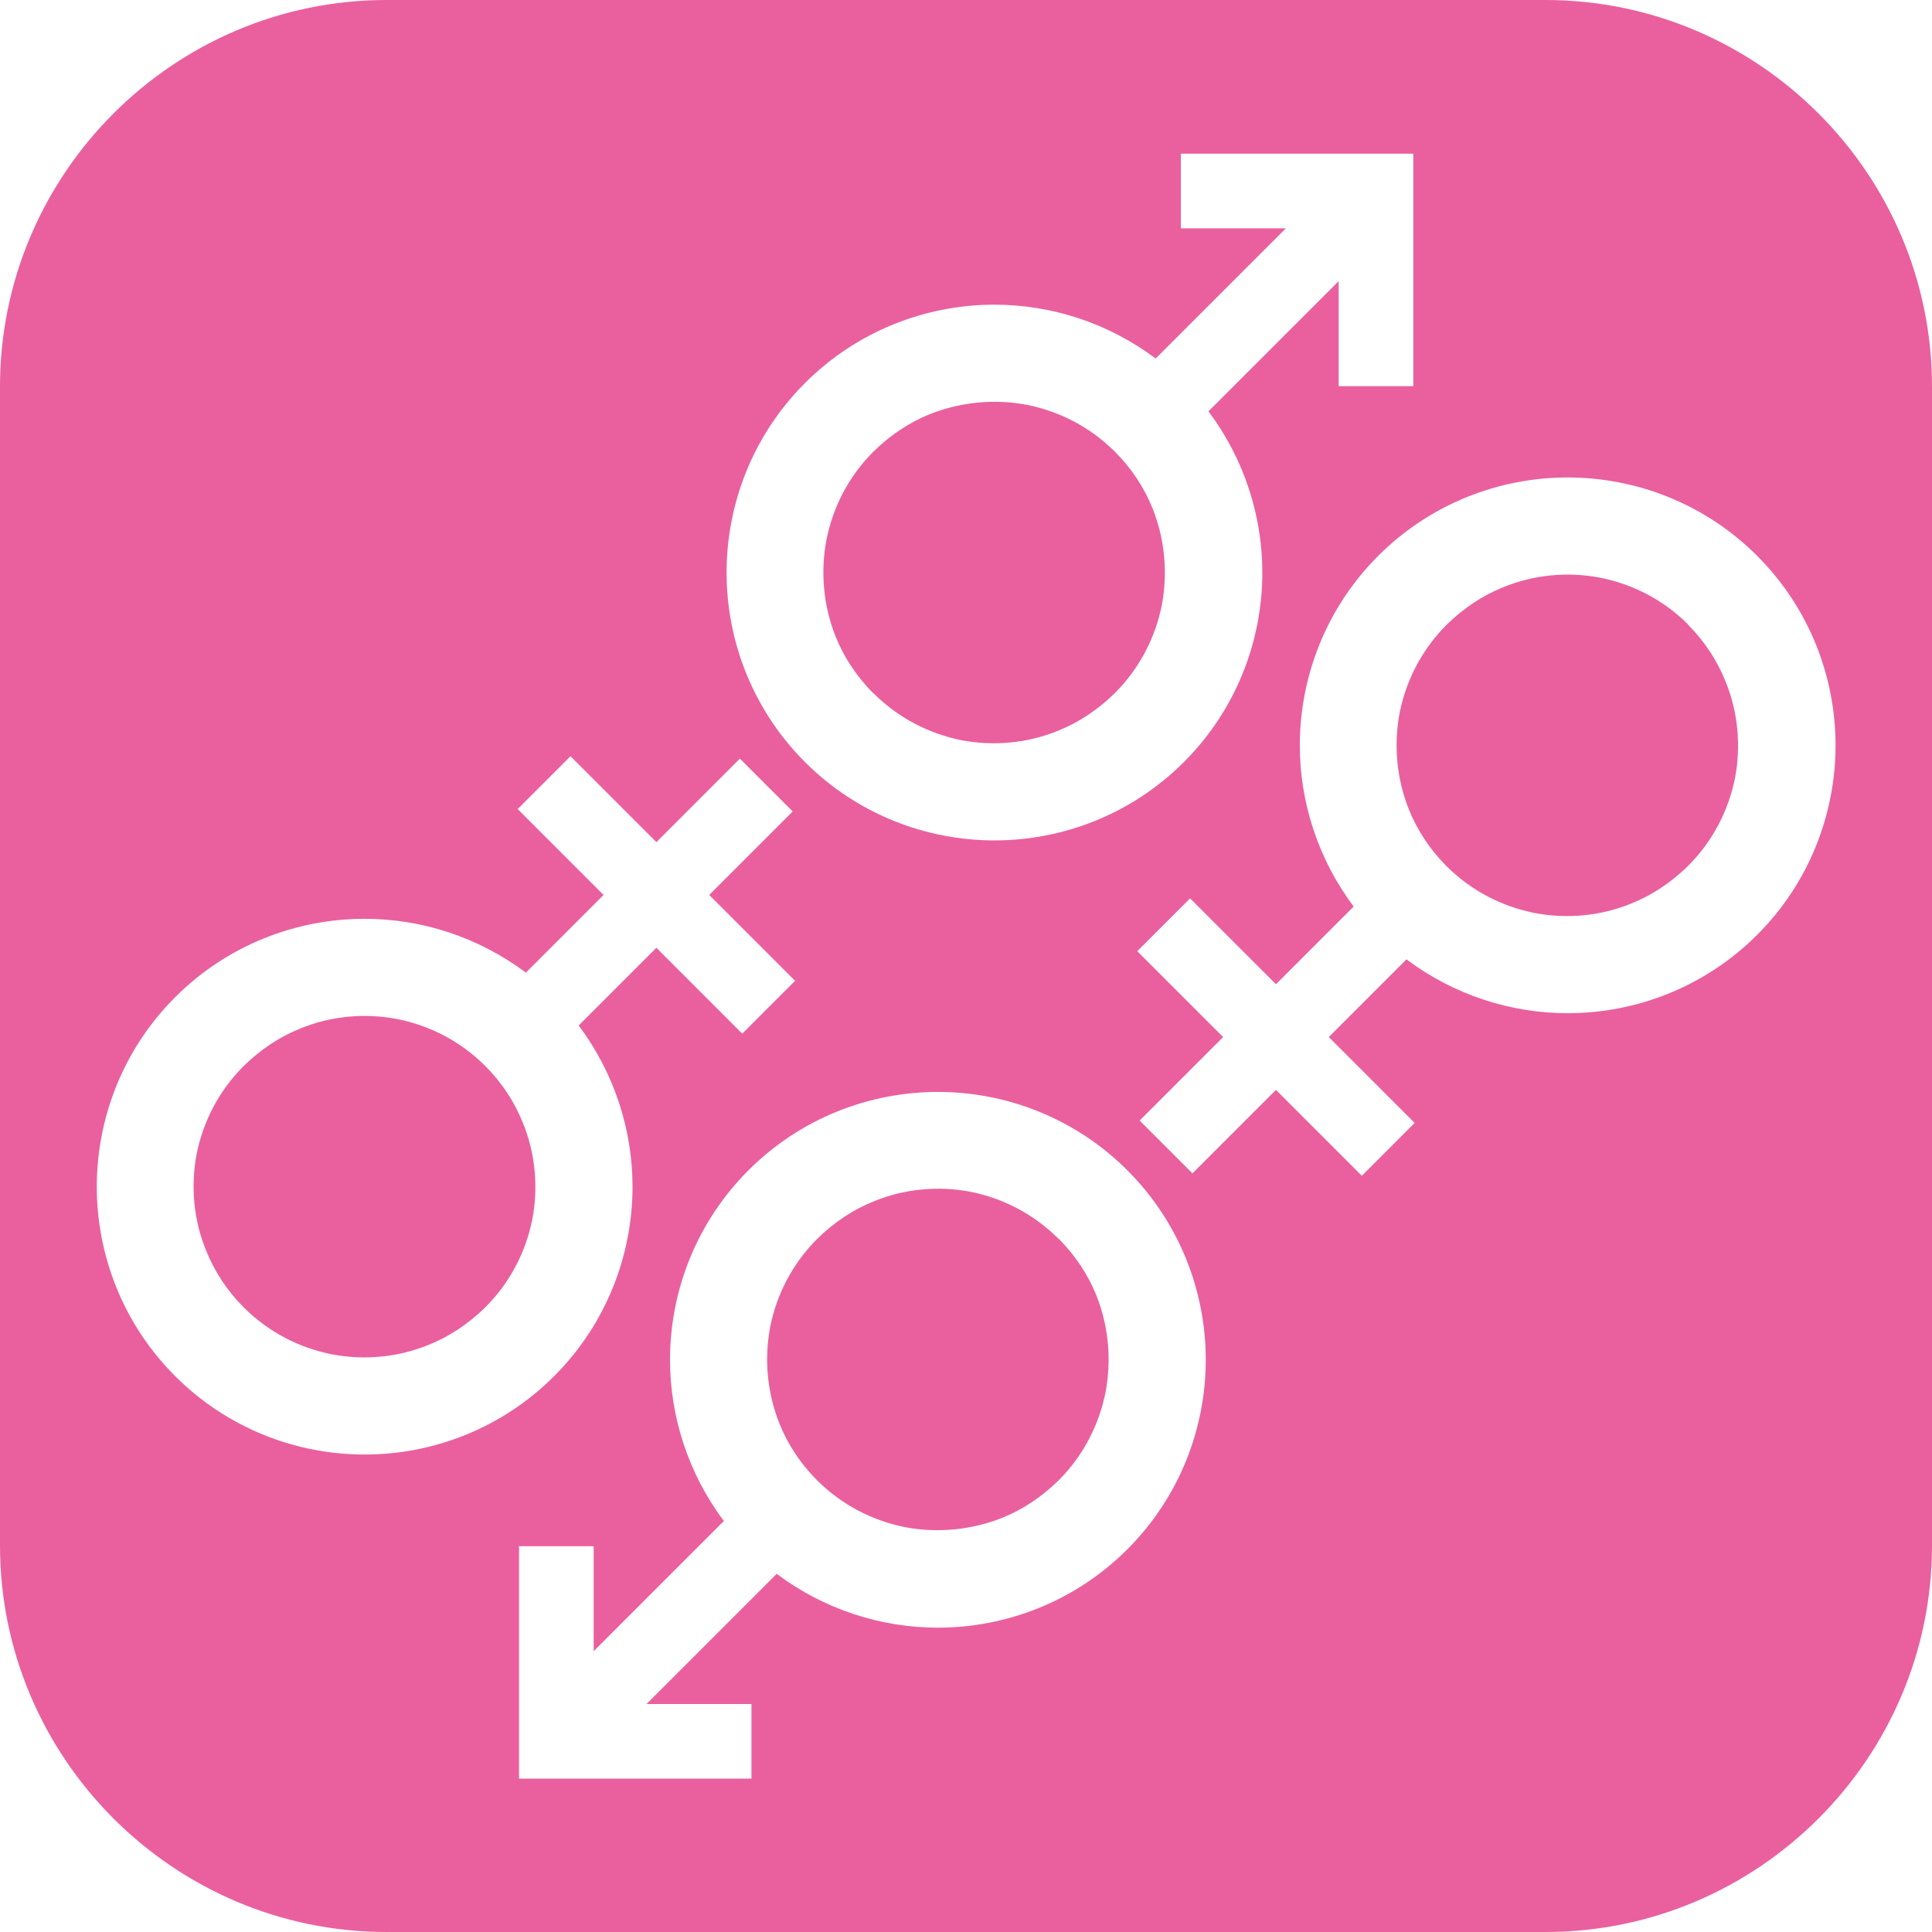 <?xml version="1.0" encoding="UTF-8"?><svg id="_レイヤー_1" xmlns="http://www.w3.org/2000/svg" viewBox="0 0 56.69 56.69"><defs><style>.cls-1{fill:#ea609e;}</style></defs><path class="cls-1" d="M14.24,31.28c-.74-.74-1.64-1.19-2.59-1.38-.95-.18-1.94-.09-2.84,.28-.6,.24-1.16,.61-1.66,1.1-.74,.74-1.19,1.64-1.38,2.58-.18,.95-.09,1.94,.28,2.84,.24,.6,.61,1.17,1.1,1.66,.74,.74,1.64,1.19,2.59,1.38,.95,.18,1.94,.09,2.84-.28,.6-.24,1.16-.61,1.66-1.1,.74-.74,1.19-1.64,1.38-2.58,.18-.95,.09-1.94-.28-2.84-.24-.6-.61-1.17-1.1-1.66Z"/><path class="cls-1" d="M25.63,20.34c.74,.74,1.64,1.19,2.58,1.38,.95,.18,1.94,.09,2.84-.28,.6-.24,1.16-.61,1.66-1.1,.74-.74,1.19-1.64,1.38-2.58,.18-.95,.09-1.94-.27-2.84-.24-.6-.61-1.17-1.1-1.66-.74-.74-1.64-1.19-2.58-1.38-.95-.18-1.94-.09-2.85,.27-.6,.24-1.16,.61-1.66,1.1-.74,.74-1.19,1.64-1.38,2.59-.18,.95-.09,1.94,.27,2.84,.24,.6,.61,1.16,1.1,1.66Z"/><path class="cls-1" d="M31.06,36.35c-.74-.74-1.64-1.19-2.58-1.38-.95-.18-1.94-.09-2.84,.28-.6,.24-1.16,.61-1.66,1.1-.74,.74-1.19,1.64-1.38,2.58-.18,.95-.09,1.94,.27,2.84,.24,.6,.61,1.17,1.1,1.66,.74,.74,1.64,1.19,2.58,1.38,.95,.18,1.94,.09,2.85-.27,.6-.24,1.16-.61,1.66-1.1,.74-.74,1.19-1.64,1.38-2.59,.18-.95,.09-1.94-.27-2.84-.24-.6-.61-1.16-1.1-1.66Z"/><path class="cls-1" d="M49.54,18.33c-.74-.74-1.64-1.19-2.59-1.38-.95-.18-1.94-.09-2.84,.28-.6,.24-1.16,.61-1.66,1.1-.74,.74-1.19,1.64-1.38,2.58-.18,.95-.09,1.94,.27,2.84,.24,.6,.61,1.17,1.1,1.66,.74,.74,1.64,1.19,2.59,1.38,.95,.18,1.94,.09,2.84-.28,.6-.24,1.16-.61,1.66-1.1,.74-.74,1.19-1.64,1.38-2.58,.18-.95,.09-1.94-.28-2.84-.24-.6-.61-1.17-1.1-1.66Z"/><path class="cls-1" d="M45.35,0H11.34C5.1,0,0,5.1,0,11.34V45.35c0,6.24,5.1,11.34,11.34,11.34H45.35c6.24,0,11.34-5.1,11.34-11.34V11.34c0-6.24-5.1-11.34-11.34-11.34ZM23.62,11.24c1.53-1.53,3.55-2.3,5.56-2.3,1.66,0,3.33,.53,4.73,1.58l3.82-3.82h-3.08v-2.19h6.82s0,6.82,0,6.82h-2.19s0-3.08,0-3.08l-3.82,3.82c1.05,1.4,1.58,3.07,1.58,4.73,0,2.01-.77,4.03-2.3,5.56-1.53,1.53-3.55,2.3-5.56,2.3-2.01,0-4.03-.77-5.56-2.3-1.53-1.53-2.3-3.55-2.3-5.56,0-2.01,.77-4.03,2.3-5.56Zm-12.92,31.44c-2.01,0-4.03-.77-5.56-2.3-1.53-1.53-2.3-3.55-2.3-5.56,0-2.01,.77-4.03,2.3-5.56,1.53-1.53,3.55-2.3,5.56-2.3,1.66,0,3.33,.53,4.73,1.58l2.28-2.28-2.52-2.52,1.55-1.55,2.52,2.52,2.45-2.45,1.55,1.55-2.45,2.45,2.52,2.52-1.55,1.55-2.52-2.52-2.28,2.28c1.05,1.4,1.58,3.07,1.58,4.73,0,2.01-.77,4.03-2.3,5.56-1.53,1.53-3.55,2.3-5.56,2.3Zm22.38,2.78c-1.53,1.53-3.55,2.3-5.56,2.3-1.66,0-3.33-.53-4.73-1.58l-3.82,3.82h3.08v2.19h-6.82s0-6.82,0-6.82h2.19s0,3.08,0,3.08l3.82-3.82c-1.05-1.4-1.58-3.07-1.58-4.73,0-2.01,.77-4.03,2.3-5.56,1.53-1.53,3.55-2.3,5.56-2.3,2.01,0,4.03,.77,5.56,2.3,1.53,1.53,2.3,3.55,2.3,5.56,0,2.01-.77,4.03-2.3,5.56Zm18.48-18.03c-1.53,1.53-3.55,2.3-5.56,2.3-1.66,0-3.33-.53-4.73-1.58l-2.28,2.28,2.52,2.52-1.55,1.55-2.52-2.52-2.45,2.45-1.55-1.55,2.45-2.45-2.52-2.52,1.55-1.55,2.52,2.52,2.28-2.28c-1.05-1.4-1.58-3.07-1.58-4.73,0-2.01,.77-4.03,2.3-5.56,1.53-1.53,3.55-2.3,5.56-2.3,2.01,0,4.03,.77,5.56,2.3,1.53,1.53,2.3,3.55,2.3,5.56,0,2.01-.77,4.03-2.3,5.56Z"/></svg>
